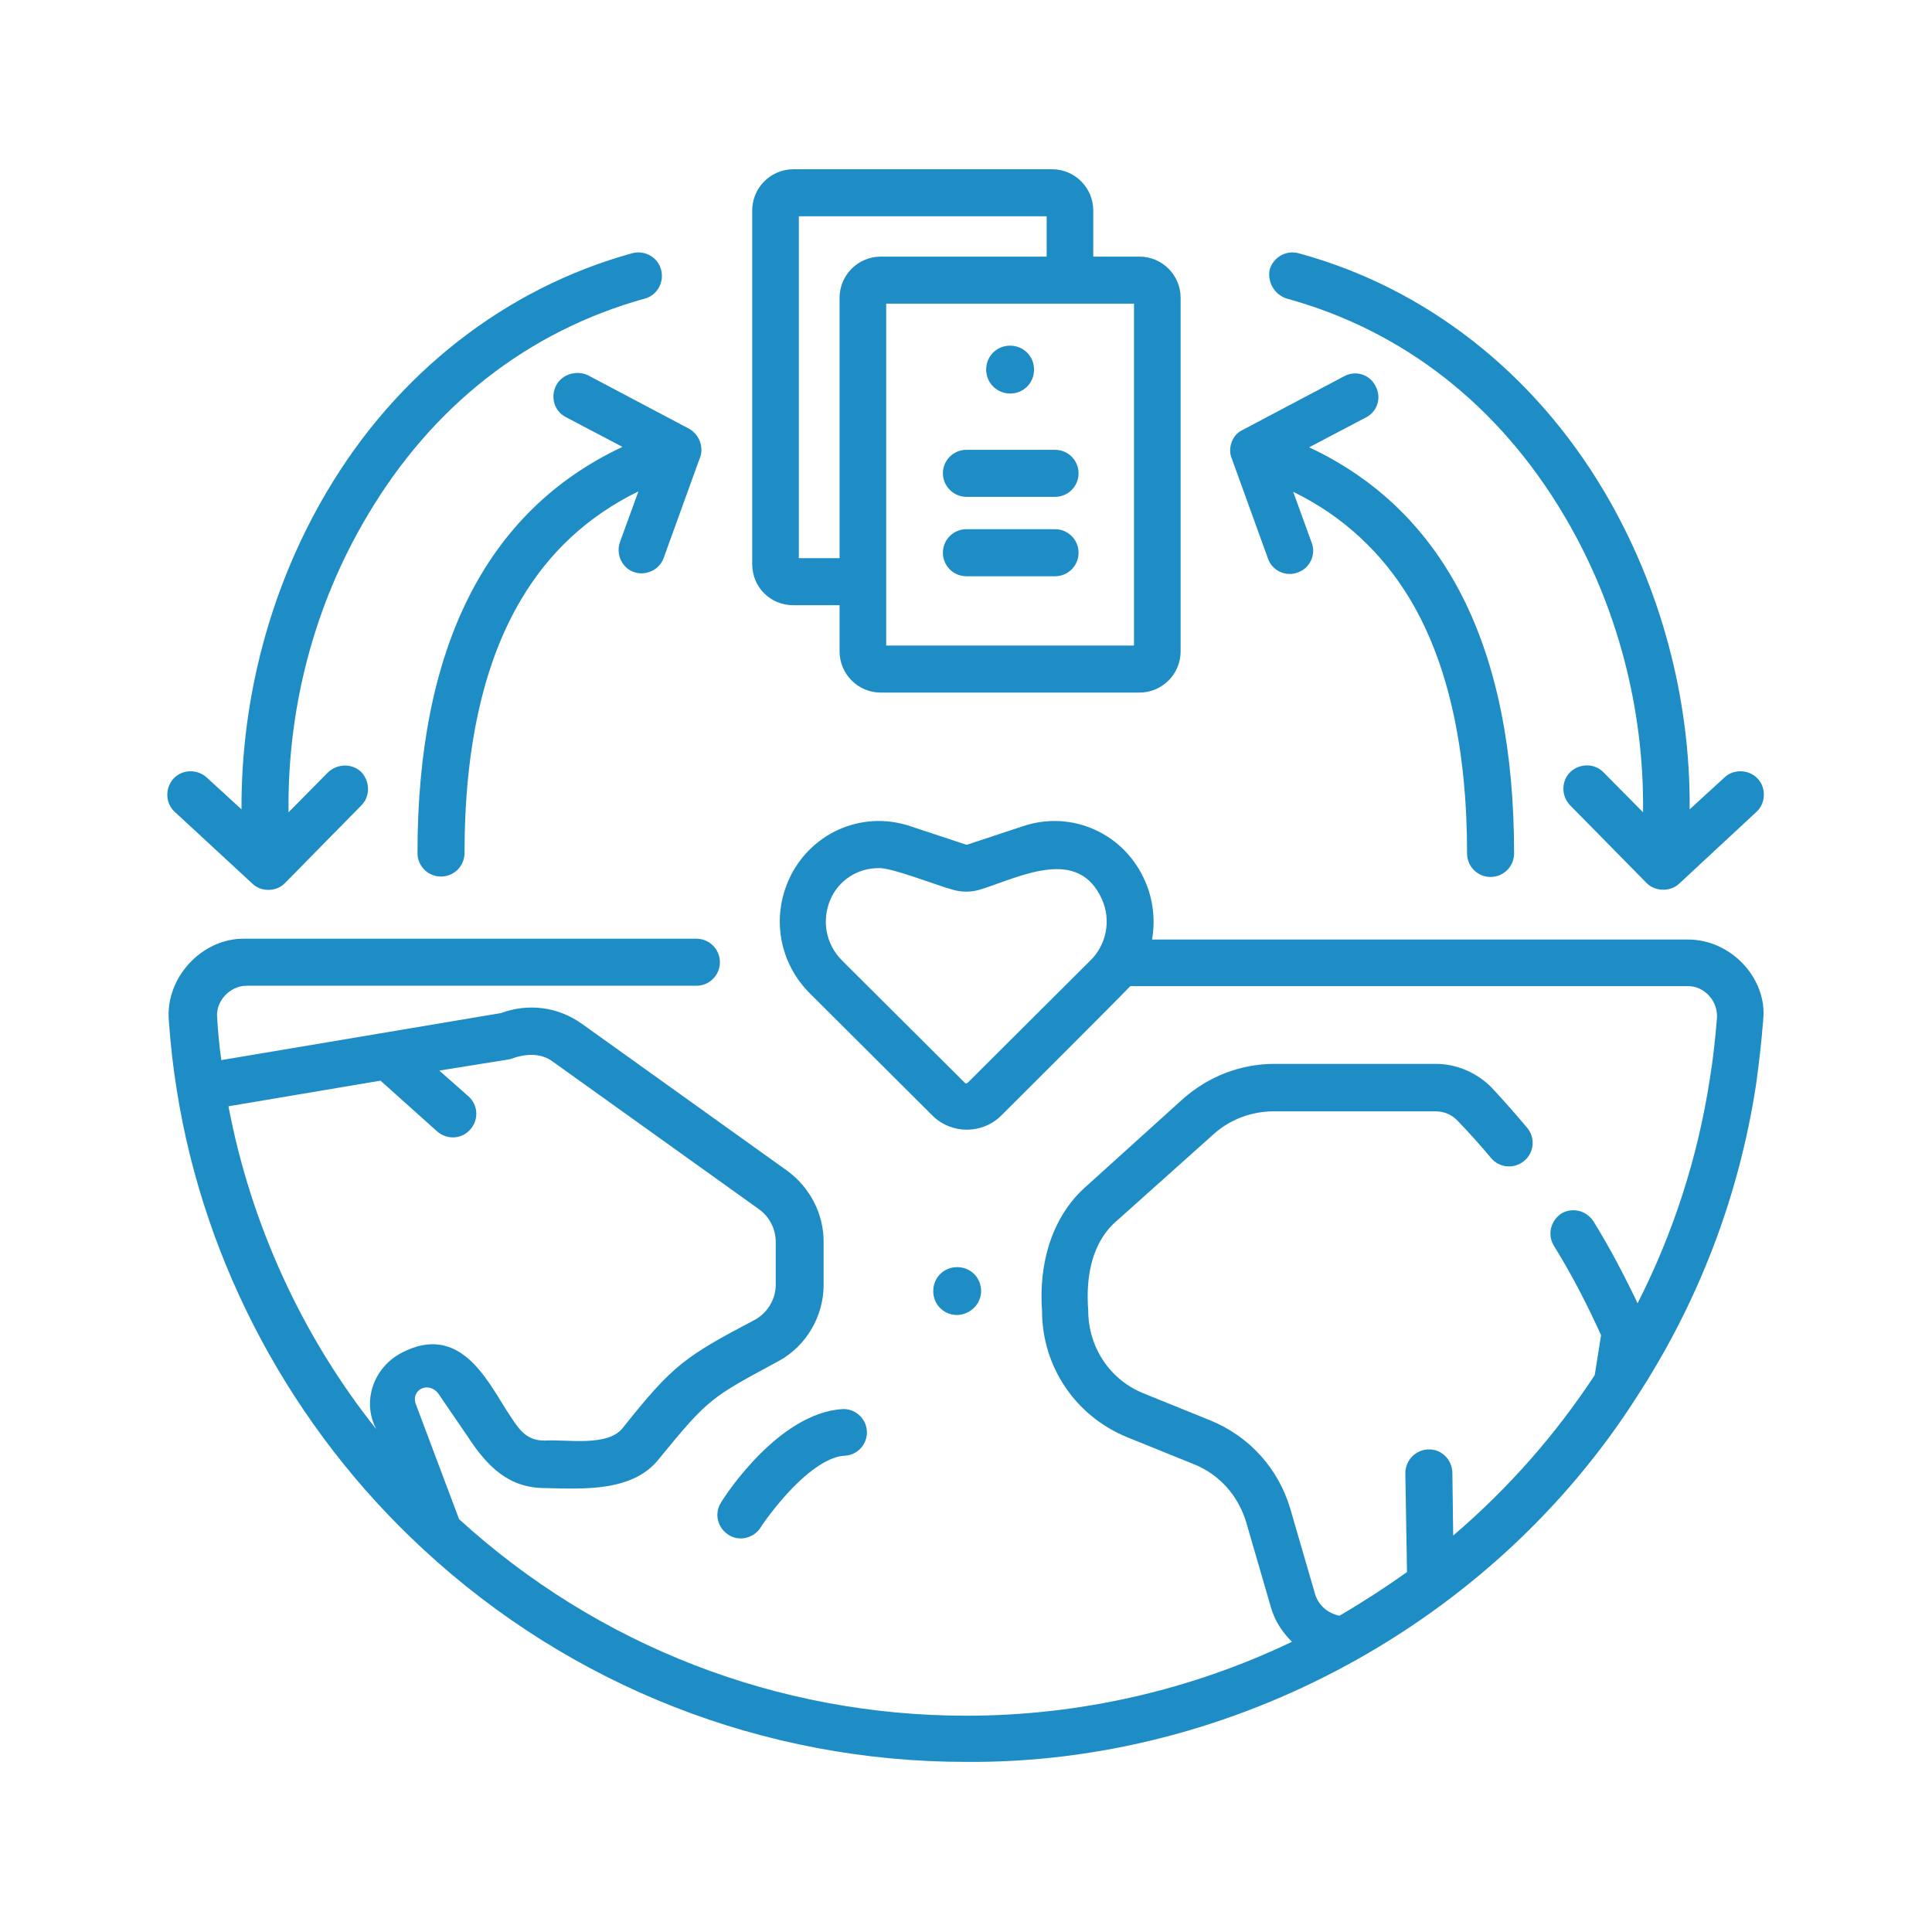 <?xml version="1.0" encoding="utf-8"?>
<!-- Generator: Adobe Illustrator 24.1.0, SVG Export Plug-In . SVG Version: 6.00 Build 0)  -->
<svg version="1.1" id="Capa_1" xmlns="http://www.w3.org/2000/svg" xmlns:xlink="http://www.w3.org/1999/xlink" x="0px" y="0px"
	 viewBox="0 0 460 460" style="enable-background:new 0 0 460 460;" xml:space="preserve">
<style type="text/css">
	.st0{fill:#1F8DC5;}
</style>
<g>
	<g>
		<path class="st0" d="M233.6,307.4c0-3.2-2.5-5.7-5.7-5.7c-3.2,0-5.7,2.5-5.7,5.7c0,3.2,2.5,5.7,5.7,5.7
			C231.1,313,233.6,310.4,233.6,307.4z"/>
		<path class="st0" d="M401.8,223.7H274.3c0.8-4.6,0.3-9.5-1.7-14c-4.9-11.2-17.3-16.9-29-13l-13.3,4.4c-0.1,0-0.2,0-0.3,0
			l-13.3-4.4c-11.7-3.9-24.1,1.8-29,13c-4,9.2-2,19.7,5.1,26.8l29.2,29.1c4.5,4.5,11.9,4.5,16.4,0c0,0,30.3-30.2,30.7-30.8h132.7
			c4-0.1,7.3,3.6,7,7.6c-0.4,4.8-0.9,9.7-1.7,14.5c-2.9,18.8-8.7,36.7-17.2,53.4c-3.2-6.7-6.6-13.2-10.5-19.5
			c-1.7-2.6-5-3.4-7.6-1.9c-2.6,1.7-3.4,5-1.9,7.6c4.3,6.9,8,14.1,11.3,21.4l-1.5,9.5c-9.4,14.3-20.7,27.1-33.7,38.2l-0.2-15
			c-0.1-3.1-2.6-5.6-5.7-5.5c-3.1,0.1-5.5,2.6-5.5,5.7l0.4,23.5c-5.2,3.7-10.6,7.2-16.1,10.4c-2.8-0.6-5-2.5-5.8-5.2l-5.9-20.3
			c-2.8-9.5-9.7-17.2-19-21l-15.8-6.4c-8.1-3.2-13.3-11-13.3-19.8c-0.6-7.8,0.7-16.3,7.1-21.6l22.8-20.4c3.9-3.5,9-5.4,14.3-5.4
			h38.5c2,0,3.9,0.8,5.2,2.2c2.8,2.9,5.4,5.8,8,8.9c2,2.4,5.5,2.7,7.9,0.7c2.4-2,2.7-5.5,0.7-7.9c-2.7-3.2-5.5-6.4-8.4-9.5
			c-3.4-3.5-8.3-5.7-13.3-5.7h-38.5c-8,0-15.7,3-21.7,8.3l-22.8,20.6c-8.6,7.4-11.6,18.8-10.8,29.9c0,13.3,8,25.1,20.3,30.1
			l15.8,6.4c6.1,2.4,10.6,7.5,12.5,13.8l5.9,20.3c0.9,3.2,2.7,5.9,5,8.2c-24,11.5-50.6,17.6-77.5,17.6c-44.9,0-87.7-16.6-120.8-46.8
			l-10.3-27.4c-1.3-3.5,3.4-5.8,5.7-2l6.7,9.8c4.7,7.2,9.8,12.2,18.4,12.2c9.1,0.2,21.1,1,27.3-7.2c11.7-14.3,12.3-14.4,28.4-23.1
			c6.5-3.6,10.6-10.6,10.6-18.1v-10.2c0-6.7-3.2-12.9-8.6-16.9l-48.9-35c-5.7-4.1-12.8-5-19.3-2.6l-66.6,11.2
			c-0.5-3.3-0.8-6.8-1-10.1c-0.4-3.9,3-7.6,7-7.6h107.1c3.1,0,5.6-2.5,5.6-5.6c0-3.1-2.5-5.6-5.6-5.6H58.3
			c-10.2-0.2-19,9.3-18.1,19.5c0.4,5.6,1,11.1,1.9,16.6c6.6,41.7,27.6,80.6,58.7,109.3c35.2,32.6,81.1,50.6,129.2,50.6
			c63.7,0.5,125.5-33.3,159.7-86.9c14.7-22.6,24.3-47.6,28.4-74.3c0.7-5,1.3-10.2,1.7-15.4C420.9,233,412.1,223.6,401.8,223.7
			L401.8,223.7z M230.4,257.8c-0.2,0.2-0.6,0.2-0.7,0l-29.2-29.1c-3.9-3.9-4.9-9.5-2.8-14.5c2-4.7,6.6-7.5,11.4-7.5
			c2.8-0.3,14.5,4.3,17.3,5c2.4,0.8,4.9,0.8,7.3,0c9.4-3,23.1-10.2,28.7,2.5c2.2,5,1,10.8-2.8,14.5L230.4,257.8z M121.4,252.2
			c3.5-1.3,7.3-1.7,10.4,0.7l48.9,35c2.5,1.8,4,4.7,4,7.8v10.2c0,3.4-1.9,6.6-4.9,8.3c-16.7,8.8-19.5,10.7-31.3,25.5
			c-3.5,5-13.8,2.9-18.8,3.3c-4.9,0-6.4-3.2-9.1-7.2c-4.8-7.6-11.3-20.7-24.8-13.8c-6.9,3.5-9.7,11.7-6.2,18.3
			c-17.7-22.2-29.9-48.9-35.2-76.9l36.2-6.1l13.5,12.1c2.3,2,5.8,1.9,7.9-0.5c2-2.3,1.9-5.8-0.5-7.9l-6.9-6.1L121.4,252.2z"/>
		<path class="st0" d="M171.7,357.7c-1.7,2.6-0.9,6,1.7,7.7c2.5,1.7,6,0.9,7.7-1.7c0-0.1,2.8-4.3,6.9-8.7c4.9-5.2,9.6-8.3,13.2-8.4
			c3.1-0.2,5.4-2.9,5.2-5.9c-0.2-3.1-2.9-5.4-5.9-5.2C185.6,336.5,173,355.5,171.7,357.7L171.7,357.7z"/>
		<path class="st0" d="M60.1,210.4c2,2,5.8,2,7.8-0.2l18.2-18.5c2.1-2.2,2-5.7-0.1-7.9c-2.2-2.1-5.7-2-7.9,0.1l-9.4,9.5
			c-0.3-24.8,6.1-49.3,18.7-70.5c15.5-26.3,38.4-44.1,66.1-51.8c3-0.8,4.7-3.9,3.9-6.9c-0.8-3-3.9-4.7-6.9-3.9
			c-30.1,8.3-56,28.5-72.7,56.8c-13.4,22.7-20.4,49-20.3,75.6l-8.3-7.6c-2.2-2-5.8-2-7.9,0.3c-2,2.2-2,5.8,0.3,7.9L60.1,210.4z"/>
		<path class="st0" d="M132.4,91.8c-1.4,2.8-0.4,6.1,2.3,7.5l13.5,7.1c-32.4,15.2-48.8,47.7-48.8,96.7c0,3.1,2.5,5.6,5.6,5.6
			c3.1,0,5.6-2.5,5.6-5.6c0-25,4.5-45.3,13.5-60.4c6.7-11.3,16-19.9,27.9-25.7l-4.4,12.1c-1,2.9,0.5,6.1,3.3,7.1
			c2.8,1,6.1-0.5,7.1-3.3l8.5-23.5c1.2-2.6,0.2-5.8-2.4-7.3l-24.2-12.8C137.2,88.1,133.8,89.1,132.4,91.8L132.4,91.8z"/>
		<path class="st0" d="M306.4,71.1c27.7,7.6,50.6,25.5,66.1,51.8c12.5,21.1,19,45.8,18.7,70.5l-9.4-9.5c-2.1-2.2-5.7-2.2-7.9-0.1
			c-2.2,2.1-2.2,5.7-0.1,7.9l18.2,18.5c2,2.1,5.7,2.2,7.8,0.2l18.4-17.1c2.2-2,2.4-5.7,0.3-7.9c-2-2.2-5.7-2.4-7.9-0.3l-8.3,7.6
			c0.2-26.5-6.9-52.9-20.3-75.6c-16.8-28.4-42.6-48.6-72.8-56.8c-3-0.8-6,0.9-6.9,3.9C301.7,67.2,303.5,70.2,306.4,71.1L306.4,71.1z
			"/>
		<path class="st0" d="M292.9,107.5c0,0.6,0.2,1.3,0.5,2l8.5,23.5c1,2.9,4.3,4.4,7.1,3.3c2.9-1,4.4-4.3,3.3-7.1l-4.4-12.1
			c11.9,5.8,21.2,14.5,27.9,25.7c9,15.1,13.5,35.5,13.5,60.4c0,3.1,2.5,5.6,5.6,5.6l0,0c3.1,0,5.6-2.5,5.6-5.6
			c0-49-16.4-81.5-48.8-96.7l13.5-7.1c2.8-1.4,3.8-4.8,2.3-7.5c-1.4-2.8-4.8-3.8-7.5-2.3l-24.2,12.8
			C293.9,103.3,292.8,105.4,292.9,107.5z"/>
		<path class="st0" d="M188.9,144.1h11v11c0,5.4,4.4,9.8,9.8,9.8h61.6c5.4,0,9.8-4.4,9.8-9.8V70.9c0-5.4-4.4-9.8-9.8-9.8h-11v-11
			c0-5.4-4.4-9.8-9.8-9.8h-61.6c-5.4,0-9.8,4.4-9.8,9.8v84.2C179.1,139.8,183.4,144.1,188.9,144.1z M270,153.7h-59V72.3h59V153.7z
			 M190.2,51.5h59v9.6h-39.5c-5.4,0-9.8,4.4-9.8,9.8v62h-9.7L190.2,51.5L190.2,51.5z"/>
		<path class="st0" d="M230.1,118.3h21.1c3.1,0,5.6-2.5,5.6-5.6c0-3.1-2.5-5.6-5.6-5.6h-21.1c-3.1,0-5.6,2.5-5.6,5.6
			C224.5,115.7,227,118.3,230.1,118.3z"/>
		<path class="st0" d="M230.1,137.2h21.1c3.1,0,5.6-2.5,5.6-5.6s-2.5-5.6-5.6-5.6h-21.1c-3.1,0-5.6,2.5-5.6,5.6
			S227,137.2,230.1,137.2z"/>
		<path class="st0" d="M240.5,93.7c3.2,0,5.7-2.5,5.7-5.7s-2.5-5.7-5.7-5.7s-5.7,2.5-5.7,5.7S237.4,93.7,240.5,93.7z"/>
	</g>
</g>
</svg>
